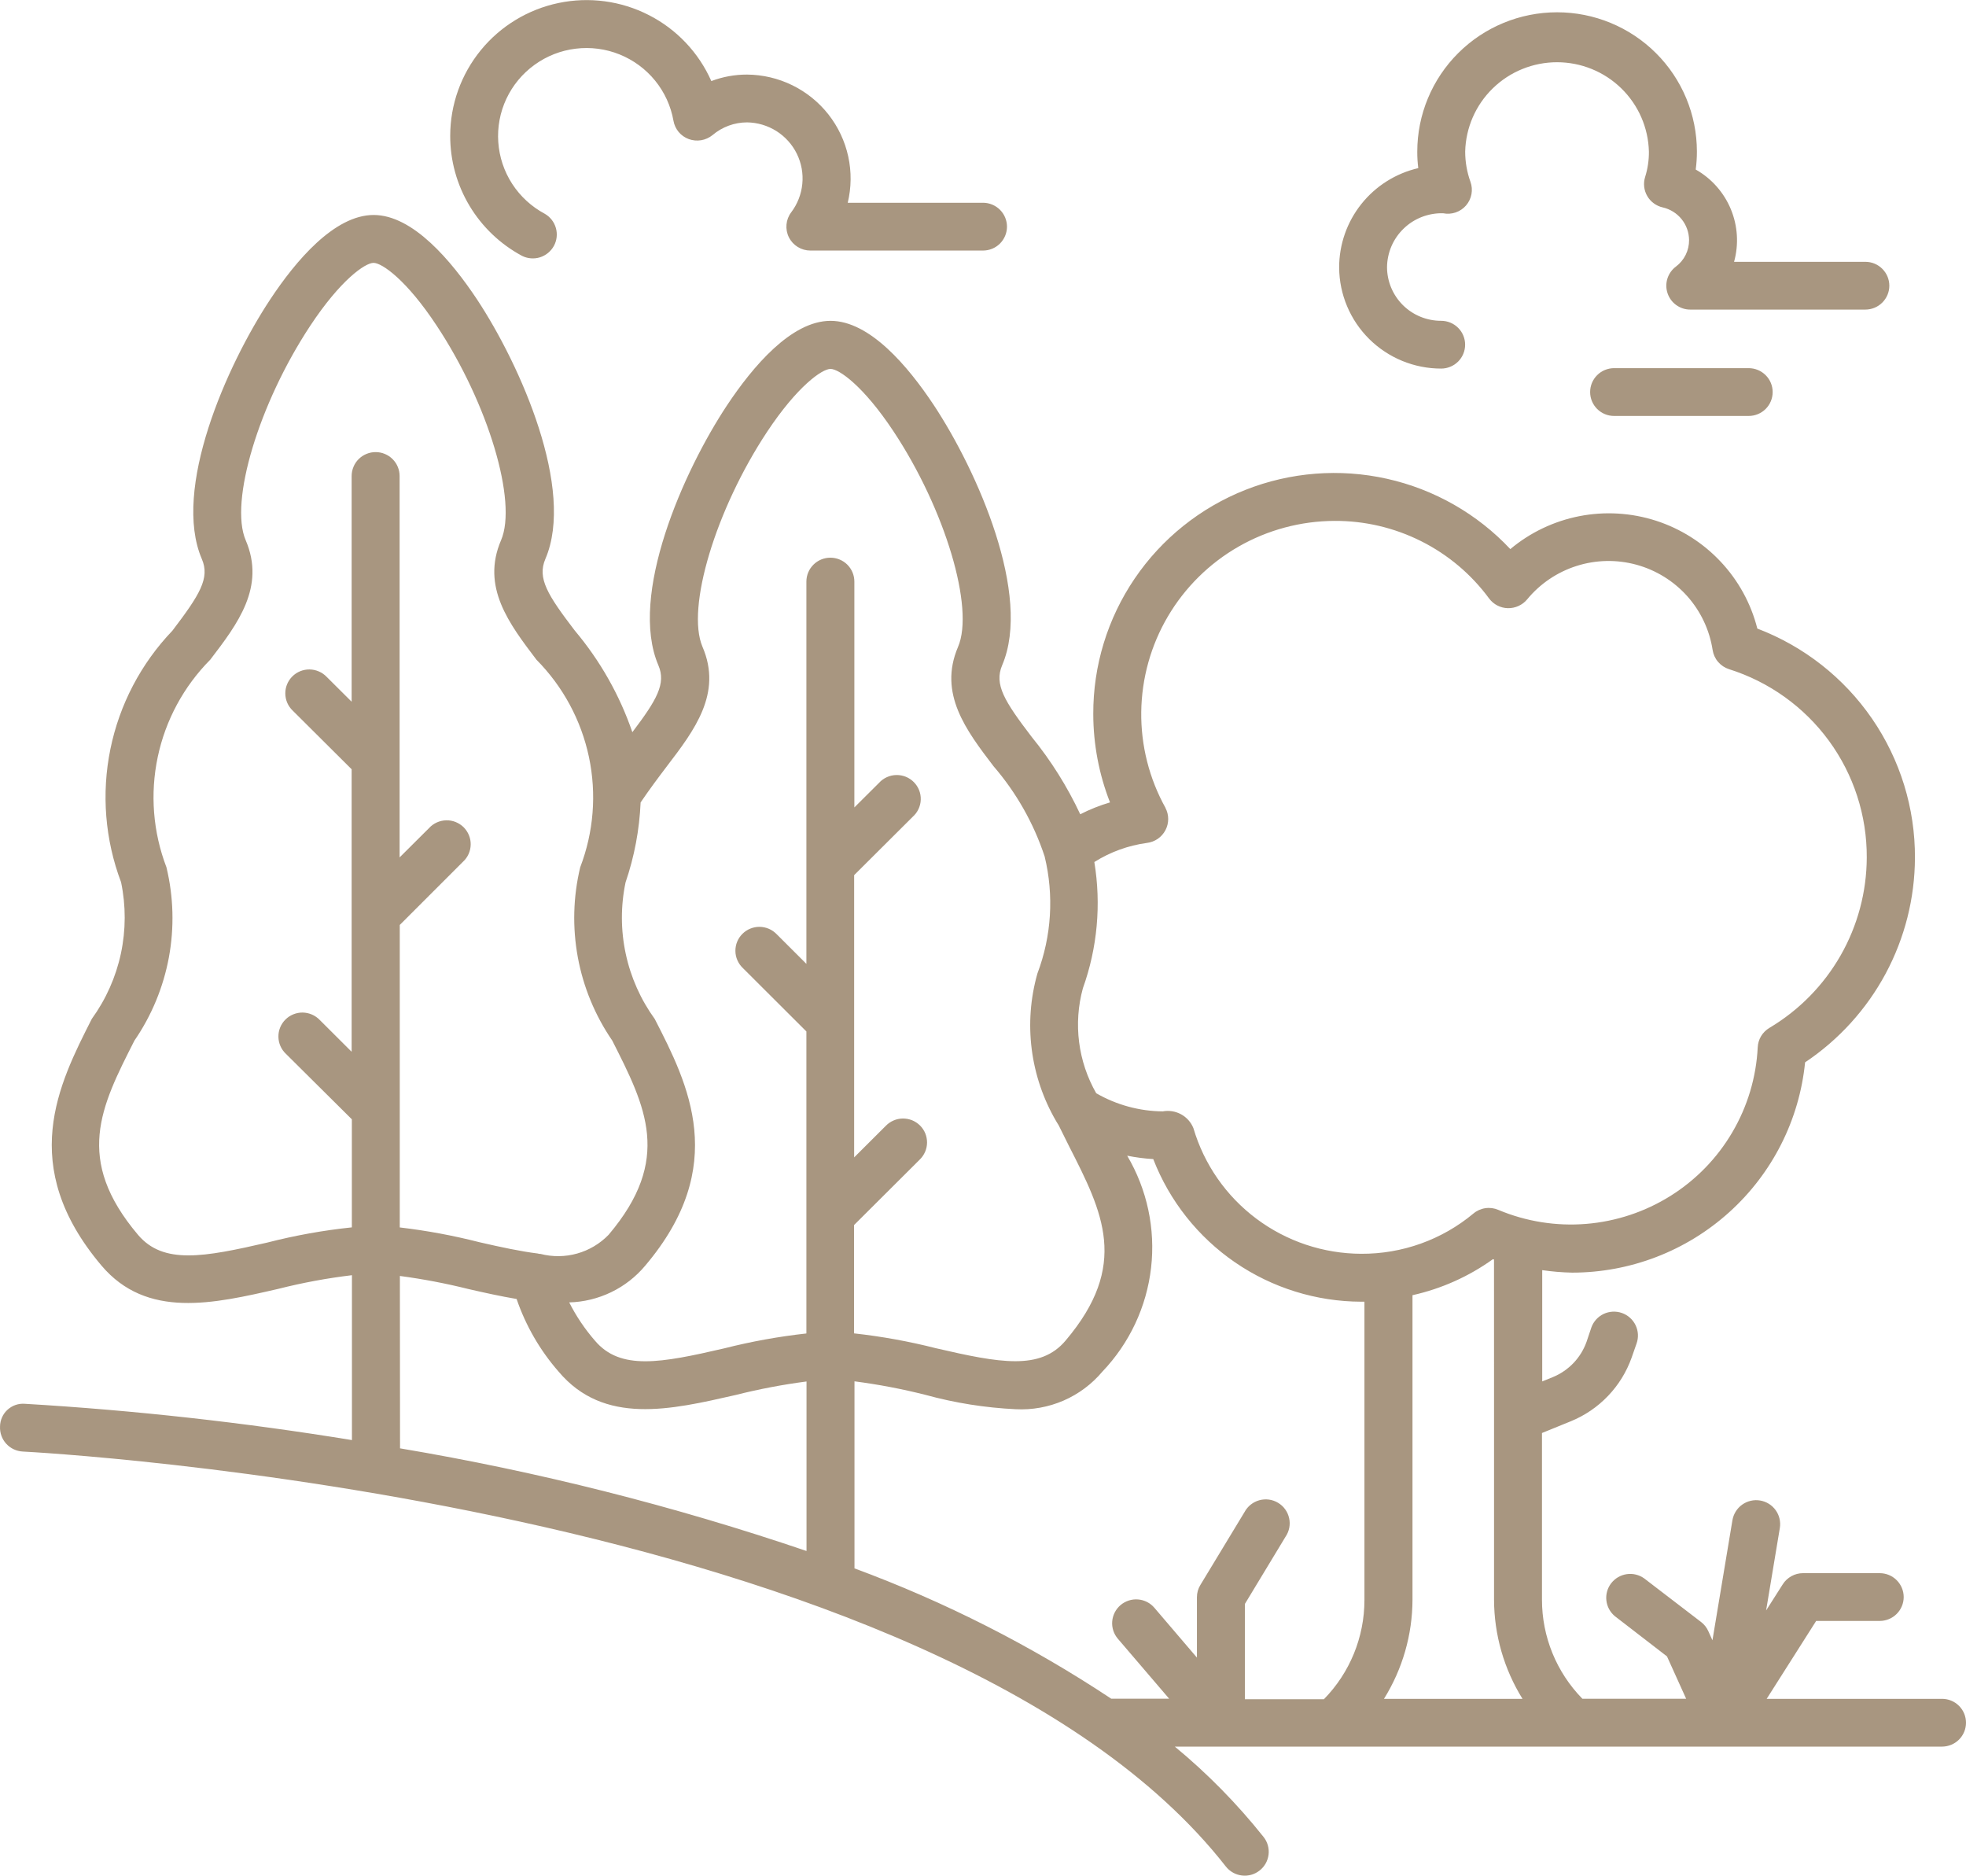 <?xml version="1.0" encoding="UTF-8"?> <svg xmlns="http://www.w3.org/2000/svg" width="65" height="62" viewBox="0 0 65 62" fill="none"><g id="icon-forest" clip-path="url(#clip0_490_8870)"><path id="Vector" d="M64.207 56.154H58.41L60.046 53.579H62.147C62.357 53.579 62.559 53.496 62.707 53.348C62.856 53.2 62.94 52.999 62.94 52.789C62.94 52.58 62.856 52.379 62.707 52.231C62.559 52.083 62.357 52 62.147 52H59.61C59.477 52 59.346 52.034 59.23 52.098C59.113 52.162 59.014 52.254 58.943 52.366L58.391 53.233L58.845 50.508C58.862 50.406 58.858 50.301 58.835 50.2C58.812 50.099 58.768 50.003 58.708 49.919C58.647 49.834 58.57 49.762 58.482 49.707C58.393 49.652 58.295 49.615 58.192 49.598C58.089 49.581 57.984 49.584 57.882 49.608C57.781 49.631 57.685 49.674 57.6 49.735C57.515 49.795 57.443 49.872 57.388 49.96C57.333 50.048 57.296 50.146 57.278 50.248L56.617 54.219L56.48 53.916C56.427 53.797 56.345 53.693 56.241 53.614L54.359 52.172C54.192 52.053 53.986 52.003 53.782 52.033C53.579 52.063 53.396 52.17 53.27 52.332C53.145 52.493 53.087 52.697 53.11 52.901C53.132 53.104 53.233 53.291 53.391 53.422L55.114 54.751L55.748 56.152H52.318C51.459 55.276 50.979 54.099 50.981 52.874V47.367L51.932 46.98C52.397 46.791 52.817 46.505 53.163 46.143C53.51 45.781 53.776 45.35 53.944 44.879L54.11 44.404C54.179 44.207 54.166 43.991 54.075 43.803C53.984 43.614 53.822 43.47 53.624 43.4C53.427 43.331 53.209 43.342 53.02 43.431C52.831 43.521 52.684 43.682 52.614 43.878L52.455 44.352C52.362 44.613 52.216 44.851 52.025 45.052C51.833 45.252 51.602 45.411 51.346 45.517L50.989 45.662V41.984C51.316 42.031 51.646 42.059 51.977 42.066C53.897 42.066 55.749 41.354 57.172 40.069C58.596 38.785 59.49 37.019 59.68 35.115C60.794 34.37 61.707 33.365 62.341 32.187C62.974 31.008 63.307 29.694 63.312 28.357C63.32 26.716 62.825 25.111 61.894 23.756C60.963 22.402 59.64 21.363 58.101 20.777C57.891 19.948 57.473 19.186 56.886 18.563C56.3 17.939 55.564 17.474 54.748 17.211C53.931 16.949 53.061 16.897 52.219 17.061C51.377 17.226 50.591 17.6 49.934 18.15C48.841 16.985 47.42 16.175 45.858 15.826C44.295 15.477 42.663 15.605 41.175 16.193C39.687 16.782 38.411 17.803 37.514 19.125C36.617 20.446 36.14 22.006 36.146 23.602C36.147 24.601 36.335 25.592 36.699 26.523C36.36 26.623 36.031 26.754 35.715 26.915C35.287 26 34.748 25.142 34.11 24.358C33.206 23.174 32.864 22.624 33.134 21.988C34.124 19.674 32.32 15.573 30.863 13.375C30.02 12.108 28.756 10.605 27.459 10.605C26.161 10.605 24.886 12.121 24.041 13.391C22.587 15.583 20.781 19.682 21.767 21.99C22.028 22.597 21.715 23.134 20.907 24.202C20.486 22.976 19.841 21.838 19.005 20.845C18.1 19.661 17.759 19.111 18.031 18.476C19.019 16.179 17.218 12.084 15.769 9.893C14.928 8.629 13.653 7.106 12.354 7.106C11.055 7.106 9.777 8.623 8.936 9.894C7.485 12.085 5.686 16.178 6.673 18.477C6.946 19.109 6.605 19.657 5.7 20.847C4.66 21.933 3.95 23.29 3.65 24.76C3.349 26.231 3.472 27.756 4.003 29.161C4.165 29.939 4.163 30.743 3.997 31.52C3.83 32.298 3.503 33.032 3.036 33.677C1.936 35.844 0.566 38.532 3.353 41.83C4.854 43.606 7.062 43.094 9.199 42.603C10.001 42.4 10.815 42.249 11.636 42.151V47.601C8.057 47.017 4.45 46.617 0.83 46.402C0.725 46.393 0.62 46.405 0.52 46.438C0.42 46.472 0.329 46.526 0.251 46.596C0.173 46.666 0.111 46.752 0.068 46.848C0.025 46.943 0.002 47.047 0.001 47.152C-0.009 47.361 0.064 47.566 0.205 47.721C0.346 47.876 0.543 47.969 0.753 47.98C1.056 47.993 31.046 49.573 40.528 61.695C40.592 61.777 40.672 61.845 40.762 61.896C40.853 61.948 40.953 61.98 41.056 61.993C41.16 62.006 41.264 61.998 41.365 61.971C41.465 61.943 41.559 61.896 41.641 61.832C41.724 61.768 41.792 61.689 41.844 61.599C41.895 61.508 41.928 61.409 41.941 61.306C41.954 61.203 41.946 61.099 41.918 60.998C41.891 60.898 41.843 60.805 41.779 60.723C40.907 59.627 39.923 58.625 38.842 57.733H64.207C64.418 57.733 64.619 57.65 64.768 57.502C64.917 57.353 65 57.153 65 56.943C65 56.734 64.917 56.533 64.768 56.385C64.619 56.236 64.418 56.154 64.207 56.154ZM49.396 46.825V52.876C49.399 54.035 49.725 55.169 50.337 56.154H45.757C46.37 55.17 46.697 54.035 46.7 52.876V42.812C47.658 42.598 48.562 42.194 49.358 41.622L49.395 41.632L49.396 46.825ZM38.535 26.706C37.995 25.735 37.718 24.641 37.732 23.531C37.746 22.421 38.049 21.333 38.613 20.375C39.177 19.418 39.981 18.623 40.947 18.069C41.913 17.515 43.007 17.222 44.121 17.218C45.117 17.212 46.1 17.443 46.989 17.89C47.878 18.336 48.648 18.986 49.236 19.787C49.309 19.883 49.402 19.962 49.509 20.016C49.617 20.071 49.735 20.101 49.855 20.103C49.976 20.105 50.096 20.08 50.205 20.03C50.315 19.98 50.412 19.907 50.489 19.814C50.916 19.295 51.484 18.911 52.125 18.707C52.766 18.503 53.452 18.489 54.101 18.666C54.75 18.843 55.334 19.204 55.782 19.704C56.229 20.205 56.521 20.824 56.623 21.486C56.646 21.632 56.708 21.768 56.804 21.879C56.9 21.991 57.025 22.074 57.165 22.119C58.492 22.537 59.65 23.367 60.469 24.487C61.288 25.608 61.726 26.96 61.719 28.347C61.715 29.482 61.417 30.597 60.853 31.584C60.289 32.57 59.478 33.395 58.499 33.977C58.387 34.044 58.293 34.137 58.225 34.249C58.158 34.361 58.12 34.488 58.114 34.618C58.065 35.607 57.777 36.57 57.275 37.425C56.774 38.28 56.072 39.002 55.231 39.529C54.39 40.056 53.433 40.374 52.443 40.455C51.452 40.536 50.456 40.377 49.54 39.993C49.404 39.934 49.255 39.914 49.108 39.936C48.962 39.957 48.824 40.019 48.711 40.115C47.672 40.98 46.36 41.45 45.006 41.443C43.755 41.439 42.54 41.033 41.54 40.285C40.54 39.537 39.809 38.487 39.457 37.292C39.379 37.096 39.234 36.934 39.05 36.833C38.864 36.732 38.65 36.697 38.442 36.736C37.67 36.729 36.912 36.522 36.243 36.136C35.642 35.084 35.483 33.837 35.802 32.668C36.282 31.331 36.412 29.895 36.181 28.494C36.709 28.161 37.302 27.946 37.921 27.862C38.05 27.846 38.172 27.8 38.279 27.727C38.385 27.653 38.472 27.555 38.532 27.441C38.592 27.327 38.623 27.2 38.623 27.071C38.623 26.942 38.591 26.815 38.53 26.701L38.535 26.706ZM22.048 25.329C22.953 24.145 23.89 22.921 23.226 21.38C22.679 20.099 23.661 16.843 25.363 14.271C26.366 12.761 27.18 12.194 27.459 12.194C27.737 12.194 28.544 12.754 29.54 14.256C31.248 16.833 32.226 20.102 31.674 21.384C31.016 22.924 31.946 24.144 32.846 25.324C33.601 26.199 34.176 27.213 34.538 28.309C34.85 29.593 34.767 30.942 34.299 32.178C34.068 32.992 34.004 33.844 34.111 34.683C34.218 35.522 34.493 36.331 34.92 37.062C34.937 37.095 34.956 37.126 34.977 37.156L34.997 37.186C35.113 37.417 35.229 37.651 35.345 37.886C36.464 40.082 37.346 41.816 35.229 44.314C34.395 45.302 33.063 45.055 30.949 44.566C30.057 44.339 29.151 44.175 28.237 44.074V40.493L30.405 38.333C30.481 38.26 30.542 38.173 30.584 38.077C30.627 37.98 30.649 37.876 30.65 37.771C30.651 37.666 30.631 37.561 30.592 37.464C30.552 37.366 30.493 37.278 30.418 37.203C30.343 37.129 30.254 37.07 30.157 37.03C30.059 36.991 29.954 36.971 29.848 36.972C29.743 36.973 29.638 36.995 29.541 37.038C29.445 37.079 29.357 37.14 29.284 37.216L28.24 38.257V28.927L30.177 26.998C30.257 26.926 30.322 26.84 30.368 26.742C30.413 26.645 30.439 26.54 30.442 26.433C30.446 26.325 30.427 26.219 30.388 26.119C30.348 26.019 30.289 25.928 30.213 25.852C30.138 25.776 30.047 25.716 29.947 25.675C29.847 25.635 29.741 25.616 29.633 25.618C29.525 25.62 29.419 25.644 29.321 25.689C29.223 25.733 29.135 25.797 29.063 25.877L28.247 26.689V19.224C28.247 19.014 28.163 18.813 28.015 18.665C27.866 18.517 27.664 18.434 27.454 18.434C27.244 18.434 27.042 18.517 26.894 18.665C26.745 18.813 26.661 19.014 26.661 19.224V31.86L25.68 30.881C25.607 30.805 25.52 30.744 25.423 30.702C25.326 30.66 25.221 30.638 25.116 30.636C25.01 30.635 24.905 30.655 24.807 30.695C24.709 30.734 24.621 30.793 24.546 30.868C24.471 30.942 24.412 31.031 24.372 31.128C24.332 31.226 24.313 31.33 24.314 31.435C24.315 31.541 24.337 31.645 24.38 31.741C24.422 31.837 24.483 31.925 24.559 31.997L26.661 34.094V44.077C25.747 44.178 24.841 44.342 23.949 44.568C21.843 45.056 20.509 45.306 19.669 44.314C19.335 43.929 19.049 43.505 18.819 43.05C19.3 43.037 19.773 42.922 20.206 42.713C20.64 42.504 21.023 42.205 21.332 41.836C24.123 38.542 22.759 35.847 21.648 33.683C21.181 33.038 20.854 32.304 20.688 31.526C20.521 30.749 20.519 29.945 20.682 29.167C20.974 28.314 21.141 27.424 21.18 26.524C21.474 26.091 21.771 25.694 22.05 25.327L22.048 25.329ZM8.844 41.071C6.738 41.556 5.403 41.805 4.564 40.818C2.45 38.319 3.329 36.59 4.444 34.397C5.013 33.569 5.401 32.631 5.584 31.644C5.766 30.657 5.738 29.642 5.503 28.667C5.058 27.505 4.958 26.24 5.215 25.023C5.471 23.806 6.075 22.689 6.952 21.805C7.854 20.625 8.786 19.405 8.123 17.856C7.579 16.589 8.558 13.341 10.256 10.77C11.256 9.256 12.071 8.689 12.35 8.689C12.629 8.689 13.441 9.252 14.438 10.765C16.14 13.335 17.114 16.584 16.566 17.857C15.903 19.401 16.836 20.62 17.736 21.806C18.613 22.691 19.215 23.808 19.472 25.024C19.729 26.241 19.628 27.505 19.183 28.667C18.949 29.642 18.922 30.656 19.104 31.642C19.286 32.629 19.674 33.566 20.242 34.395C21.352 36.587 22.237 38.317 20.122 40.815C19.836 41.11 19.477 41.324 19.081 41.435C18.685 41.546 18.266 41.55 17.868 41.447C17.838 41.449 17.808 41.445 17.781 41.434C17.221 41.365 16.583 41.229 15.848 41.06C14.983 40.839 14.104 40.676 13.217 40.572V30.574L15.305 28.487C15.384 28.415 15.448 28.328 15.492 28.23C15.536 28.133 15.56 28.028 15.562 27.921C15.565 27.815 15.545 27.709 15.505 27.61C15.465 27.511 15.405 27.421 15.33 27.345C15.254 27.27 15.163 27.211 15.064 27.171C14.964 27.131 14.858 27.112 14.751 27.115C14.643 27.118 14.538 27.142 14.441 27.186C14.343 27.23 14.256 27.294 14.184 27.373L13.212 28.341V15.733C13.212 15.63 13.191 15.527 13.151 15.431C13.111 15.335 13.053 15.248 12.979 15.175C12.906 15.102 12.818 15.043 12.722 15.004C12.626 14.964 12.523 14.944 12.419 14.944C12.315 14.944 12.212 14.964 12.116 15.004C12.019 15.043 11.932 15.102 11.858 15.175C11.785 15.248 11.726 15.335 11.687 15.431C11.647 15.527 11.626 15.63 11.626 15.733V23.195L10.799 22.372C10.726 22.296 10.638 22.235 10.541 22.194C10.444 22.152 10.34 22.129 10.234 22.128C10.129 22.127 10.024 22.147 9.926 22.186C9.828 22.226 9.739 22.285 9.665 22.359C9.59 22.434 9.531 22.522 9.491 22.62C9.451 22.717 9.431 22.822 9.433 22.927C9.434 23.032 9.456 23.136 9.498 23.233C9.54 23.329 9.601 23.416 9.678 23.489L11.626 25.428V30.237C11.624 30.253 11.624 30.268 11.626 30.284V34.766L10.571 33.714C10.498 33.638 10.41 33.577 10.313 33.535C10.216 33.493 10.112 33.471 10.007 33.469C9.901 33.468 9.796 33.488 9.698 33.528C9.6 33.568 9.511 33.626 9.437 33.701C9.362 33.775 9.303 33.864 9.263 33.961C9.223 34.059 9.203 34.163 9.205 34.269C9.206 34.374 9.228 34.478 9.27 34.574C9.312 34.671 9.373 34.758 9.45 34.831L11.633 36.998V40.57C10.691 40.668 9.759 40.836 8.842 41.071H8.844ZM13.221 42.176C13.987 42.278 14.746 42.423 15.495 42.61C16.023 42.731 16.552 42.848 17.08 42.937C17.382 43.819 17.853 44.634 18.467 45.336C19.966 47.118 22.176 46.6 24.316 46.112C25.089 45.917 25.874 45.767 26.665 45.664V51.267C22.284 49.778 17.79 48.643 13.226 47.874L13.221 42.176ZM28.251 51.842V45.659C29.043 45.762 29.827 45.911 30.601 46.107C31.574 46.374 32.574 46.533 33.583 46.581C34.124 46.609 34.665 46.511 35.162 46.296C35.659 46.08 36.099 45.752 36.447 45.338C37.344 44.399 37.909 43.194 38.057 41.906C38.205 40.619 37.927 39.318 37.267 38.201C37.551 38.258 37.839 38.296 38.129 38.313C38.666 39.697 39.609 40.887 40.835 41.728C42.062 42.569 43.514 43.022 45.003 43.027H45.111V52.889C45.111 54.114 44.63 55.291 43.771 56.167H41.158V53.018L42.504 50.793C42.564 50.704 42.606 50.604 42.626 50.499C42.646 50.394 42.645 50.285 42.621 50.181C42.598 50.076 42.554 49.977 42.491 49.89C42.429 49.803 42.349 49.73 42.257 49.675C42.165 49.619 42.062 49.583 41.956 49.568C41.849 49.554 41.741 49.561 41.637 49.589C41.534 49.618 41.437 49.667 41.353 49.733C41.269 49.8 41.199 49.883 41.148 49.978L39.687 52.39C39.611 52.513 39.572 52.654 39.573 52.797V54.791L38.166 53.144C38.03 52.984 37.836 52.885 37.626 52.869C37.417 52.852 37.209 52.919 37.049 53.054C36.889 53.19 36.789 53.384 36.772 53.593C36.755 53.801 36.822 54.008 36.959 54.168L38.654 56.149H36.739C34.087 54.391 31.238 52.945 28.251 51.842ZM44.275 8.841C44.275 8.08 44.533 7.341 45.008 6.745C45.483 6.148 46.147 5.73 46.891 5.557C46.868 5.376 46.857 5.194 46.858 5.012C46.858 3.79 47.345 2.619 48.212 1.755C49.078 0.891 50.254 0.406 51.48 0.406C52.706 0.406 53.882 0.891 54.749 1.755C55.616 2.619 56.103 3.79 56.103 5.012C56.103 5.21 56.09 5.408 56.064 5.604C56.586 5.899 56.994 6.36 57.224 6.912C57.453 7.464 57.492 8.077 57.332 8.654H61.672C61.882 8.654 62.084 8.737 62.232 8.885C62.381 9.033 62.465 9.234 62.465 9.444C62.465 9.653 62.381 9.854 62.232 10.002C62.084 10.15 61.882 10.233 61.672 10.233H55.885C55.719 10.234 55.557 10.181 55.422 10.085C55.286 9.988 55.185 9.851 55.133 9.694C55.08 9.536 55.078 9.366 55.128 9.208C55.178 9.05 55.276 8.911 55.409 8.812C55.546 8.709 55.656 8.577 55.732 8.424C55.807 8.272 55.846 8.104 55.844 7.933C55.842 7.683 55.755 7.44 55.597 7.244C55.439 7.049 55.22 6.912 54.974 6.856C54.867 6.832 54.766 6.786 54.678 6.721C54.589 6.656 54.515 6.574 54.461 6.479C54.406 6.384 54.371 6.279 54.36 6.17C54.348 6.061 54.359 5.951 54.392 5.847C54.477 5.576 54.519 5.294 54.516 5.011C54.497 4.221 54.168 3.47 53.601 2.918C53.034 2.366 52.272 2.057 51.479 2.057C50.686 2.057 49.924 2.366 49.357 2.918C48.789 3.47 48.461 4.221 48.442 5.011C48.442 5.351 48.501 5.689 48.616 6.009C48.664 6.141 48.675 6.283 48.649 6.421C48.623 6.558 48.561 6.687 48.469 6.793C48.377 6.899 48.258 6.978 48.125 7.023C47.992 7.068 47.849 7.077 47.711 7.049C47.471 7.043 47.233 7.085 47.009 7.171C46.785 7.258 46.581 7.388 46.409 7.555C46.236 7.721 46.099 7.919 46.004 8.139C45.91 8.359 45.86 8.595 45.858 8.834C45.86 9.305 46.05 9.756 46.385 10.088C46.721 10.42 47.175 10.605 47.648 10.604C47.858 10.604 48.059 10.687 48.208 10.835C48.357 10.983 48.44 11.184 48.44 11.393C48.44 11.603 48.357 11.804 48.208 11.952C48.059 12.1 47.858 12.183 47.648 12.183C46.757 12.184 45.902 11.832 45.27 11.207C44.638 10.581 44.281 9.732 44.275 8.845V8.841ZM14.885 4.488C14.886 3.458 15.243 2.46 15.895 1.661C16.547 0.862 17.455 0.311 18.466 0.099C19.478 -0.113 20.532 0.028 21.451 0.498C22.371 0.967 23.101 1.738 23.518 2.68C23.895 2.537 24.296 2.464 24.699 2.465C25.218 2.469 25.73 2.589 26.196 2.818C26.662 3.046 27.07 3.376 27.39 3.783C27.71 4.191 27.934 4.665 28.044 5.17C28.155 5.676 28.149 6.199 28.028 6.702H32.5C32.71 6.702 32.912 6.786 33.061 6.934C33.209 7.082 33.293 7.283 33.293 7.492C33.293 7.702 33.209 7.902 33.061 8.051C32.912 8.199 32.71 8.282 32.5 8.282H26.793C26.645 8.282 26.501 8.241 26.376 8.164C26.25 8.087 26.149 7.977 26.083 7.845C26.017 7.714 25.99 7.567 26.003 7.421C26.016 7.275 26.07 7.135 26.159 7.018C26.366 6.745 26.493 6.419 26.526 6.078C26.56 5.737 26.497 5.393 26.346 5.085C26.195 4.777 25.961 4.517 25.671 4.333C25.38 4.15 25.044 4.05 24.7 4.045C24.281 4.046 23.876 4.195 23.557 4.466C23.449 4.553 23.32 4.612 23.183 4.635C23.046 4.658 22.904 4.645 22.774 4.598C22.643 4.55 22.527 4.469 22.438 4.363C22.349 4.256 22.29 4.128 22.266 3.991C22.18 3.505 21.971 3.049 21.66 2.666C21.348 2.282 20.943 1.984 20.484 1.799C20.025 1.614 19.526 1.549 19.035 1.609C18.543 1.668 18.075 1.852 17.674 2.142C17.273 2.431 16.952 2.818 16.742 3.265C16.532 3.712 16.44 4.204 16.474 4.697C16.508 5.189 16.666 5.665 16.935 6.079C17.204 6.493 17.575 6.833 18.011 7.066C18.19 7.168 18.322 7.337 18.378 7.535C18.435 7.732 18.412 7.945 18.314 8.126C18.215 8.307 18.05 8.443 17.854 8.505C17.657 8.567 17.443 8.549 17.259 8.457C16.54 8.071 15.939 7.498 15.521 6.799C15.103 6.101 14.883 5.302 14.885 4.488ZM57.815 12.169C58.026 12.169 58.227 12.253 58.376 12.401C58.525 12.549 58.608 12.75 58.608 12.959C58.608 13.169 58.525 13.37 58.376 13.518C58.227 13.666 58.026 13.749 57.815 13.749H53.365C53.261 13.749 53.158 13.729 53.062 13.689C52.966 13.649 52.878 13.591 52.805 13.518C52.731 13.444 52.673 13.357 52.633 13.261C52.593 13.166 52.573 13.063 52.573 12.959C52.573 12.855 52.593 12.753 52.633 12.657C52.673 12.561 52.731 12.474 52.805 12.401C52.878 12.327 52.966 12.269 53.062 12.229C53.158 12.19 53.261 12.169 53.365 12.169H57.815Z" fill="#A89680"></path></g><defs><clipPath id="clip0_490_8870"><rect width="65" height="62" fill="white"></rect></clipPath></defs></svg> 